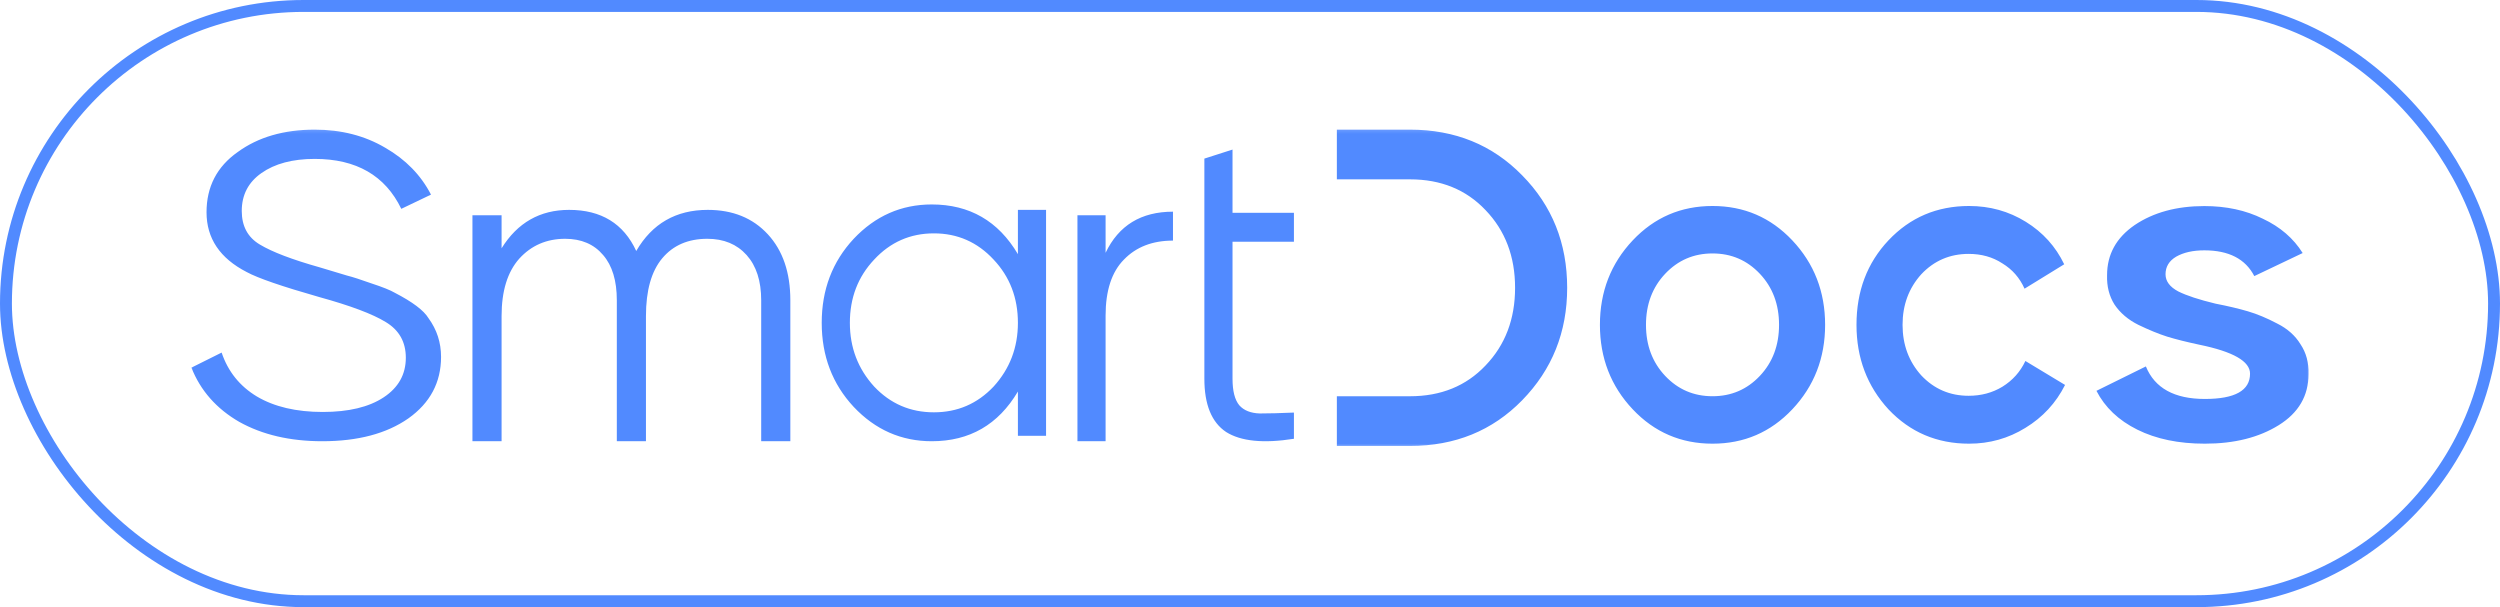 <svg width="420" height="102" viewBox="0 0 420 102" fill="none" xmlns="http://www.w3.org/2000/svg">
<rect x="1" y="1" width="418" height="100" rx="50" stroke="#518AFF" stroke-width="2"/>
<mask id="mask0_261_2387" style="mask-type:luminance" maskUnits="userSpaceOnUse" x="31" y="21" width="358" height="55">
<path d="M388.678 21.195H31.32V75.505H388.678V21.195Z" fill="white"/>
</mask>
<g mask="url(#mask0_261_2387)">
<path fill-rule="evenodd" clip-rule="evenodd" d="M54.144 74.127C48.732 74.127 44.082 73.043 40.193 70.874C36.359 68.656 33.682 65.62 32.16 61.763L37.233 59.233C38.304 62.414 40.277 64.872 43.152 66.608C46.083 68.343 49.775 69.211 54.228 69.211C58.568 69.211 61.979 68.391 64.459 66.752C66.939 65.114 68.179 62.896 68.179 60.1C68.179 57.449 67.052 55.449 64.797 54.099C62.599 52.75 58.878 51.352 53.636 49.906C47.379 48.122 43.321 46.724 41.461 45.712C36.951 43.398 34.697 40.048 34.697 35.662C34.697 31.372 36.444 27.998 39.939 25.54C43.377 23.033 47.689 21.78 52.875 21.78C57.328 21.78 61.274 22.792 64.712 24.817C68.151 26.793 70.716 29.42 72.406 32.697L67.418 35.084C64.712 29.492 59.865 26.696 52.875 26.696C49.155 26.696 46.167 27.492 43.913 29.082C41.715 30.625 40.615 32.746 40.615 35.445C40.615 38 41.63 39.88 43.659 41.085C45.745 42.338 49.099 43.615 53.721 44.917L58.287 46.29C59.245 46.531 60.597 46.965 62.345 47.592C64.261 48.219 65.586 48.749 66.319 49.182C69.306 50.725 71.195 52.147 71.984 53.449C73.393 55.377 74.097 57.546 74.097 59.956C74.097 64.246 72.266 67.692 68.602 70.295C64.938 72.85 60.118 74.127 54.144 74.127ZM118.906 35.259C123.109 35.259 126.471 36.625 128.993 39.358C131.515 42.091 132.777 45.785 132.777 50.442V74.127H127.881V50.442C127.881 47.203 127.065 44.672 125.433 42.85C123.801 41.028 121.601 40.117 118.831 40.117C115.617 40.117 113.095 41.205 111.265 43.382C109.436 45.558 108.521 48.797 108.521 53.099V74.127H103.626V50.442C103.626 47.152 102.859 44.621 101.326 42.85C99.793 41.028 97.667 40.117 94.947 40.117C91.832 40.117 89.26 41.231 87.233 43.458C85.255 45.684 84.266 48.898 84.266 53.099V74.127H79.37V36.17H84.266V41.712C86.936 37.41 90.719 35.259 95.615 35.259C101.005 35.259 104.763 37.561 106.889 42.167C109.56 37.561 113.565 35.259 118.906 35.259ZM171.009 35.259V42.698C167.713 37.131 162.888 34.348 156.535 34.348C151.424 34.348 147.053 36.271 143.423 40.117C139.84 43.964 138.049 48.67 138.049 54.237C138.049 59.805 139.84 64.511 143.423 68.358C147.053 72.204 151.424 74.127 156.535 74.127C162.888 74.127 167.713 71.344 171.009 65.776V73.216H175.738V35.259H171.009ZM156.894 69.269C152.929 69.269 149.585 67.826 146.862 64.942C144.139 61.956 142.778 58.387 142.778 54.237C142.778 50.037 144.139 46.494 146.862 43.609C149.585 40.674 152.929 39.206 156.894 39.206C160.858 39.206 164.202 40.674 166.925 43.609C169.647 46.494 171.009 50.037 171.009 54.237C171.009 58.387 169.647 61.956 166.925 64.942C164.202 67.826 160.858 69.269 156.894 69.269ZM185.74 36.17V42.471C187.936 37.865 191.711 35.562 197.061 35.562V40.421C193.621 40.421 190.874 41.484 188.821 43.609C186.767 45.684 185.74 48.822 185.74 53.023V74.127H181.011V36.17H185.74ZM217.381 40.615V35.756H207.063V25.128L202.334 26.646V35.756V40.615V63.617C202.334 67.969 203.55 70.956 205.987 72.575C208.471 74.144 212.269 74.523 217.381 73.714V69.311C215.087 69.412 213.176 69.462 211.648 69.462C210.119 69.412 208.972 68.956 208.208 68.096C207.445 67.185 207.063 65.692 207.063 63.617V40.615H217.381ZM236.868 21.78H215.184L224.592 21.78V30.13H236.868C242.073 30.13 246.305 31.851 249.565 35.293C252.876 38.734 254.533 43.087 254.533 48.35C254.533 53.613 252.876 57.966 249.565 61.407C246.305 64.849 242.073 66.57 236.868 66.57H224.592V74.92H236.868C244.439 74.92 250.72 72.365 255.714 67.253C260.761 62.091 263.285 55.79 263.285 48.35C263.285 40.86 260.761 34.559 255.714 29.447C250.72 24.336 244.439 21.78 236.868 21.78ZM287.702 74.538C293.006 74.538 297.471 72.615 301.102 68.769C304.779 64.872 306.619 60.14 306.619 54.572C306.619 49.005 304.779 44.273 301.102 40.376C297.471 36.53 293.006 34.607 287.702 34.607C282.401 34.607 277.934 36.53 274.304 40.376C270.626 44.273 268.787 49.005 268.787 54.572C268.787 60.14 270.626 64.872 274.304 68.769C277.934 72.615 282.401 74.538 287.702 74.538ZM279.75 63.151C277.6 60.873 276.525 58.014 276.525 54.572C276.525 51.131 277.6 48.272 279.75 45.994C281.9 43.717 284.551 42.578 287.702 42.578C290.856 42.578 293.507 43.717 295.656 45.994C297.805 48.272 298.88 51.131 298.88 54.572C298.88 58.014 297.805 60.873 295.656 63.151C293.507 65.428 290.856 66.567 287.702 66.567C284.551 66.567 281.9 65.428 279.75 63.151ZM330.808 74.538C325.409 74.538 320.895 72.615 317.265 68.769C313.683 64.872 311.891 60.14 311.891 54.572C311.891 48.904 313.683 44.172 317.265 40.376C320.895 36.53 325.409 34.607 330.808 34.607C334.295 34.607 337.472 35.492 340.338 37.264C343.204 39.035 345.353 41.414 346.786 44.4L340.123 48.499C339.31 46.677 338.068 45.26 336.397 44.248C334.773 43.185 332.886 42.654 330.736 42.654C327.583 42.654 324.932 43.792 322.782 46.07C320.68 48.398 319.63 51.232 319.63 54.572C319.63 57.913 320.68 60.747 322.782 63.075C324.932 65.352 327.583 66.491 330.736 66.491C332.838 66.491 334.724 65.985 336.397 64.973C338.116 63.91 339.406 62.468 340.266 60.646L346.93 64.669C345.401 67.706 343.179 70.11 340.266 71.881C337.4 73.653 334.247 74.538 330.808 74.538ZM365.954 48.963C364.524 48.204 363.809 47.243 363.809 46.079C363.809 44.814 364.405 43.828 365.596 43.119C366.845 42.411 368.423 42.057 370.328 42.057C374.437 42.057 377.233 43.499 378.722 46.383L386.849 42.512C385.301 40.033 383.069 38.11 380.152 36.744C377.295 35.328 374.019 34.62 370.328 34.62C365.685 34.62 361.785 35.682 358.63 37.807C355.536 39.932 353.988 42.74 353.988 46.231C353.928 48.103 354.345 49.747 355.237 51.164C356.19 52.58 357.529 53.719 359.256 54.579C361.041 55.439 362.649 56.097 364.077 56.552C365.565 57.007 367.381 57.463 369.524 57.918C375.18 59.082 378.007 60.701 378.007 62.775C378.007 65.608 375.477 67.025 370.417 67.025C365.299 67.025 361.995 65.204 360.507 61.561L352.202 65.659C353.63 68.441 355.923 70.617 359.077 72.185C362.232 73.754 366.012 74.538 370.417 74.538C375.36 74.538 379.496 73.501 382.83 71.427C386.164 69.352 387.83 66.493 387.83 62.851C387.889 60.928 387.443 59.259 386.489 57.842C385.598 56.375 384.288 55.211 382.561 54.351C380.836 53.44 379.199 52.757 377.651 52.302C376.103 51.847 374.285 51.417 372.203 51.012C369.466 50.354 367.381 49.671 365.954 48.963Z" fill="#518AFF"/>
</g>
</svg>
